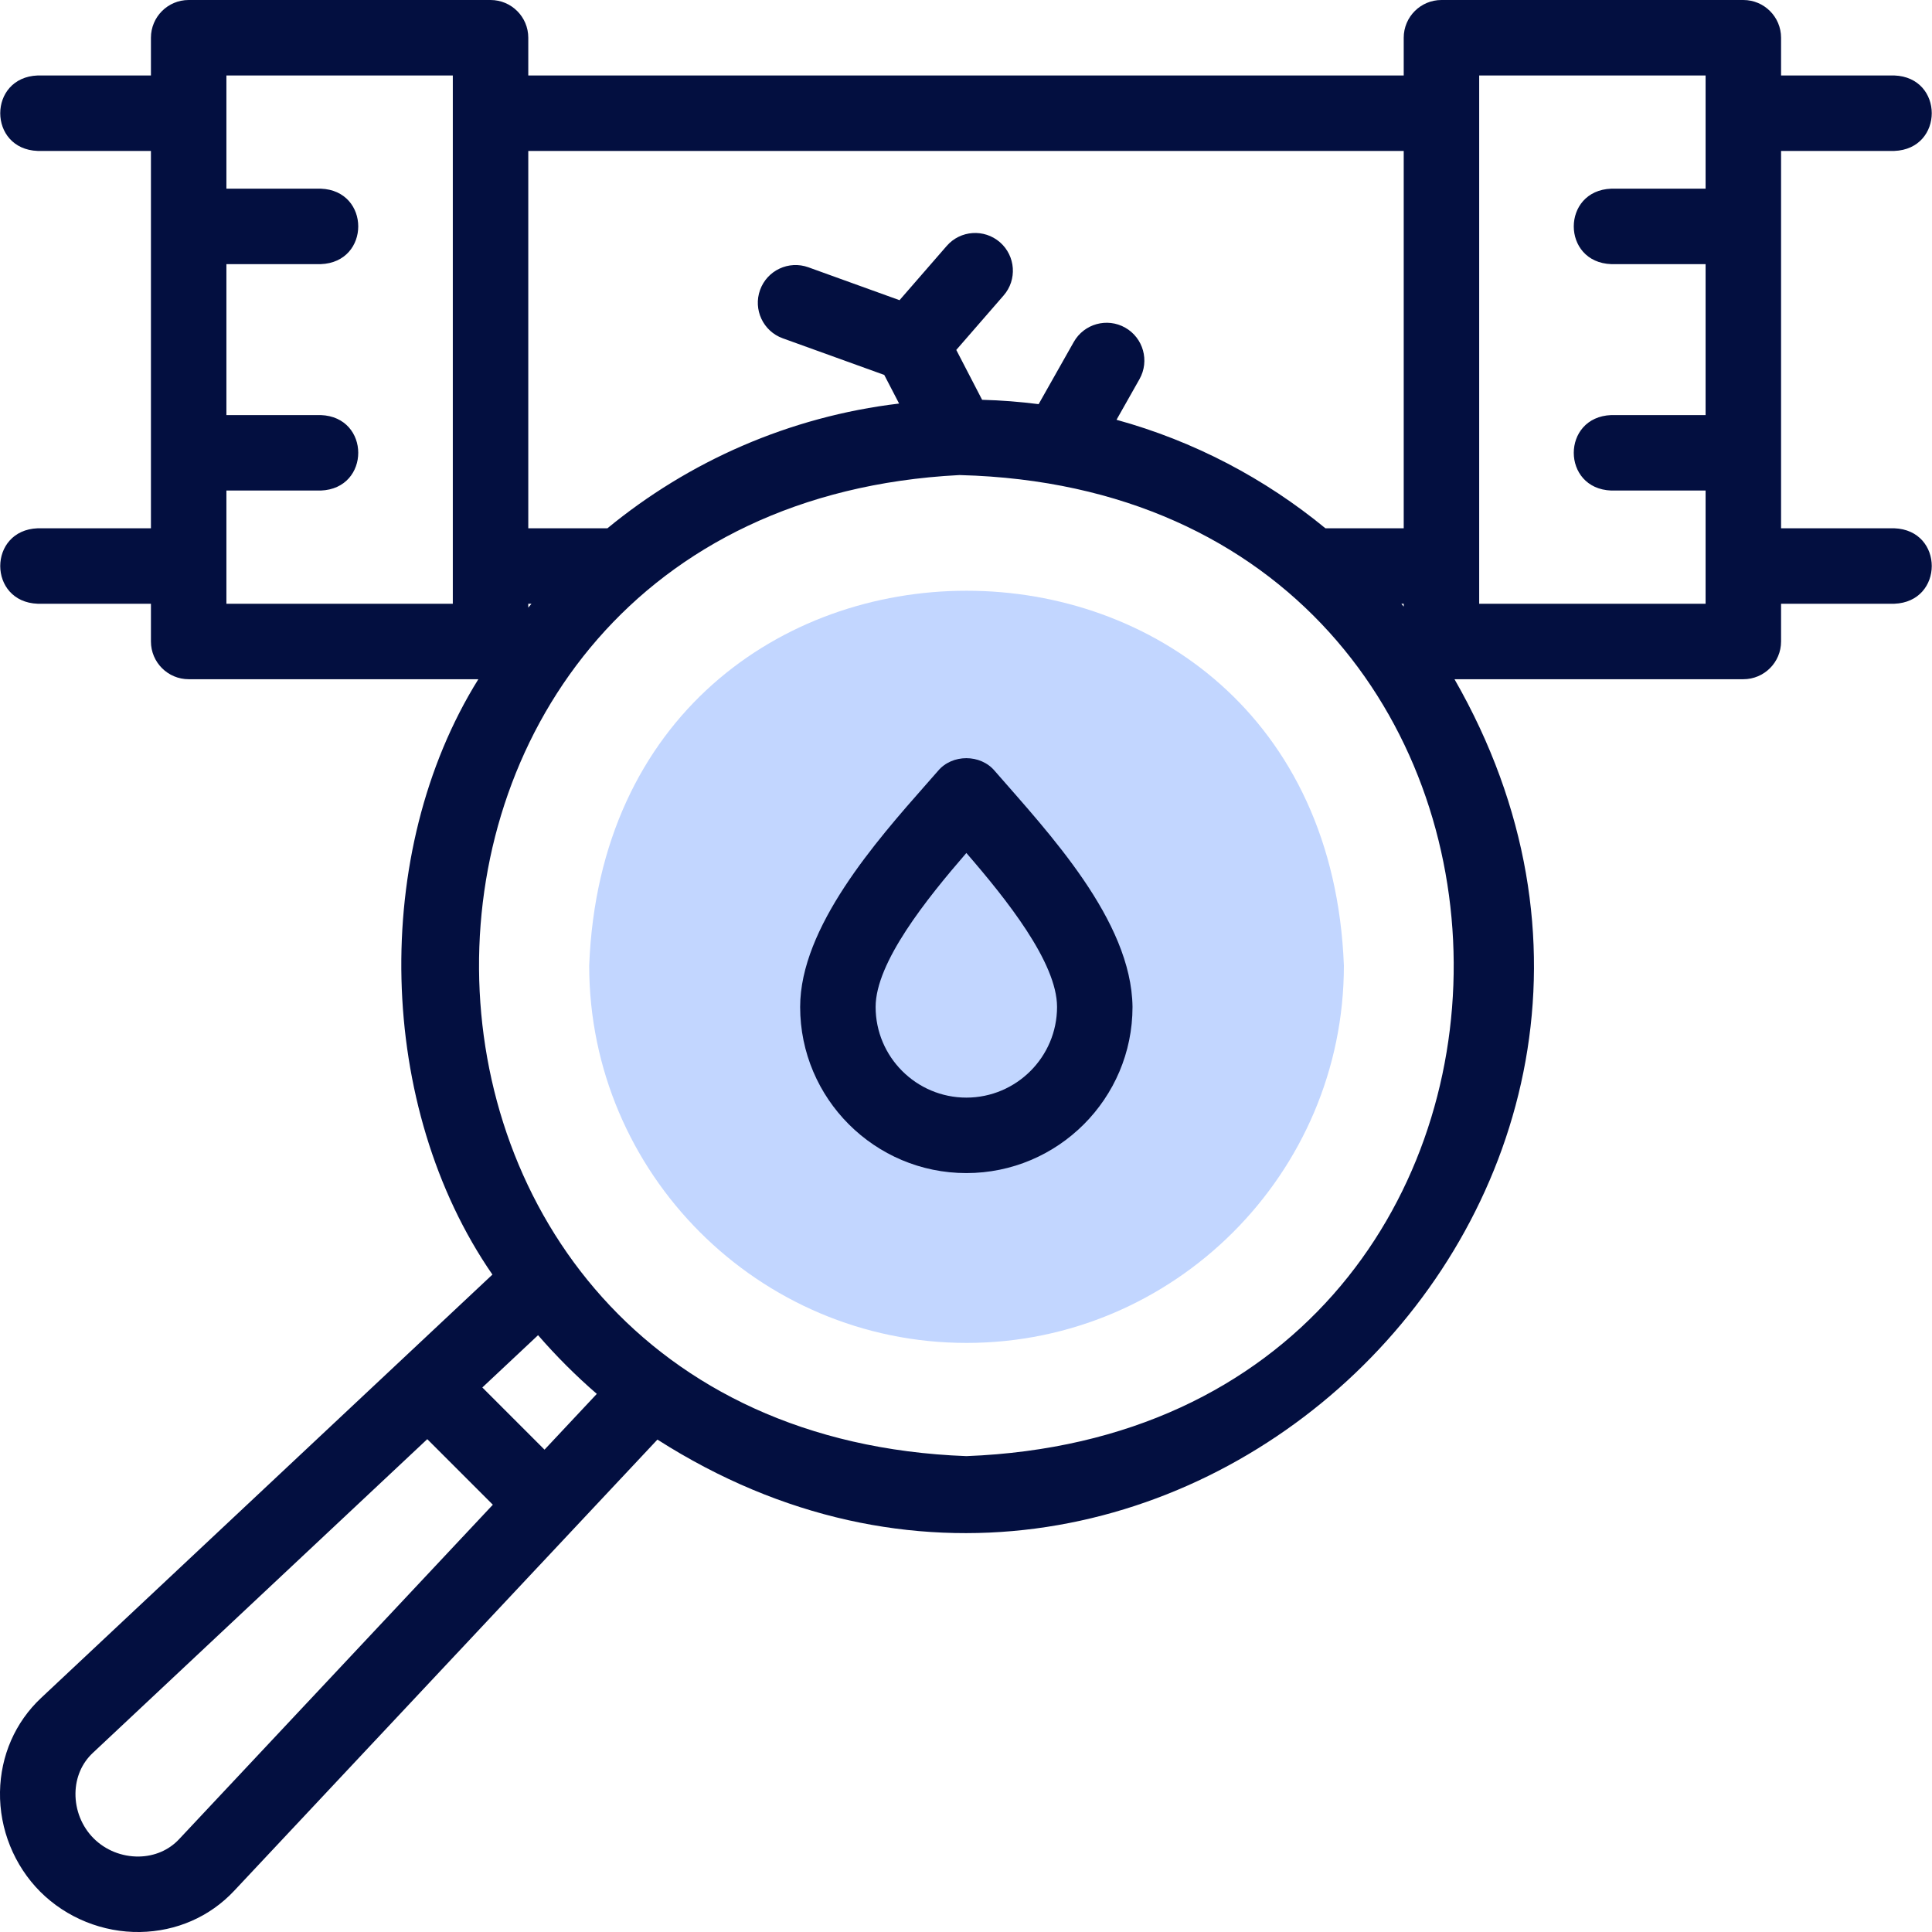 <svg width="32" height="32" viewBox="0 0 32 32" fill="none" xmlns="http://www.w3.org/2000/svg">
<path fill-rule="evenodd" clip-rule="evenodd" d="M16.009 22.243C19.451 22.243 22.259 19.435 22.259 15.993C21.939 7.714 10.078 7.716 9.759 15.993C9.759 19.435 12.567 22.243 16.009 22.243Z" fill="#C2D6FF"/>
<path d="M31.375 8.75H29.5V2.5H31.375C32.203 2.469 32.203 1.28 31.375 1.25H29.5V0.625C29.5 0.28 29.22 0 28.875 0H23.875C23.53 0 23.25 0.28 23.25 0.625V1.25H8.75V0.625C8.75 0.28 8.47 0 8.125 0H3.125C2.78 0 2.5 0.28 2.5 0.625V1.25H0.625C-0.203 1.281 -0.203 2.47 0.625 2.5H2.5V8.75H0.625C-0.203 8.781 -0.203 9.97 0.625 10H2.5V10.625C2.5 10.97 2.78 11.25 3.125 11.25H7.923C6.134 14.121 6.239 18.339 8.156 21.111L0.682 28.122C0.252 28.525 0.01 29.079 0 29.68C-0.01 30.297 0.234 30.899 0.667 31.333C1.101 31.766 1.704 32.01 2.32 32C2.921 31.99 3.475 31.748 3.878 31.318L10.889 23.844C19.198 29.151 29 19.803 24.091 11.25H28.875C29.22 11.25 29.5 10.97 29.5 10.625V10H31.375C32.203 9.969 32.203 8.78 31.375 8.75V8.75ZM23.25 2.5V8.75H21.953C20.951 7.926 19.777 7.306 18.493 6.953L18.874 6.279C19.043 5.978 18.937 5.597 18.637 5.427C18.337 5.257 17.955 5.363 17.785 5.664L17.203 6.694C16.895 6.655 16.583 6.63 16.267 6.622L15.839 5.796L16.623 4.894C16.85 4.634 16.822 4.239 16.562 4.012C16.301 3.786 15.906 3.813 15.68 4.074L14.899 4.972L13.389 4.427C13.064 4.31 12.706 4.478 12.589 4.803C12.472 5.127 12.64 5.486 12.964 5.603L14.646 6.21L14.892 6.684C13.071 6.901 11.409 7.641 10.061 8.75H8.75V2.5H23.25ZM7.5 10H3.75V8.125H5.313C6.141 8.094 6.14 6.905 5.313 6.875H3.75V4.375H5.313C6.141 4.344 6.14 3.155 5.313 3.125H3.75V1.25H7.5V10ZM8.75 10H8.803C8.785 10.021 8.768 10.043 8.75 10.064V10ZM2.966 30.463C2.797 30.644 2.56 30.746 2.3 30.75C2.019 30.754 1.747 30.645 1.551 30.449C1.355 30.253 1.246 29.98 1.25 29.7C1.254 29.44 1.356 29.203 1.537 29.034L7.077 23.837L8.163 24.923L2.966 30.463ZM9.019 24.011L7.989 22.981L8.912 22.115C9.213 22.462 9.538 22.787 9.885 23.087L9.019 24.011ZM16.007 24.118C5.313 23.719 5.215 8.422 15.884 7.869C15.891 7.869 15.899 7.869 15.906 7.869C26.739 8.153 26.831 23.701 16.007 24.118ZM23.211 10H23.25V10.047C23.237 10.031 23.224 10.016 23.211 10ZM24.5 10V1.25H28.25V3.125H26.688C25.859 3.156 25.86 4.345 26.688 4.375H28.25V6.875H26.688C25.859 6.906 25.86 8.095 26.688 8.125H28.25V10H24.5Z" fill="#030F40"/>
<path d="M16.477 12.77C16.241 12.487 15.77 12.487 15.535 12.77C15.476 12.837 15.413 12.909 15.347 12.984C14.513 13.93 13.253 15.359 13.253 16.678C13.253 18.196 14.488 19.43 16.006 19.43C17.523 19.43 18.758 18.196 18.758 16.678C18.741 15.245 17.37 13.796 16.477 12.77ZM16.006 18.18C15.177 18.18 14.503 17.506 14.503 16.678C14.503 15.941 15.348 14.888 16.006 14.128C16.664 14.888 17.508 15.941 17.508 16.678C17.508 17.506 16.834 18.18 16.006 18.18Z" fill="#030F40"/>
</svg>
